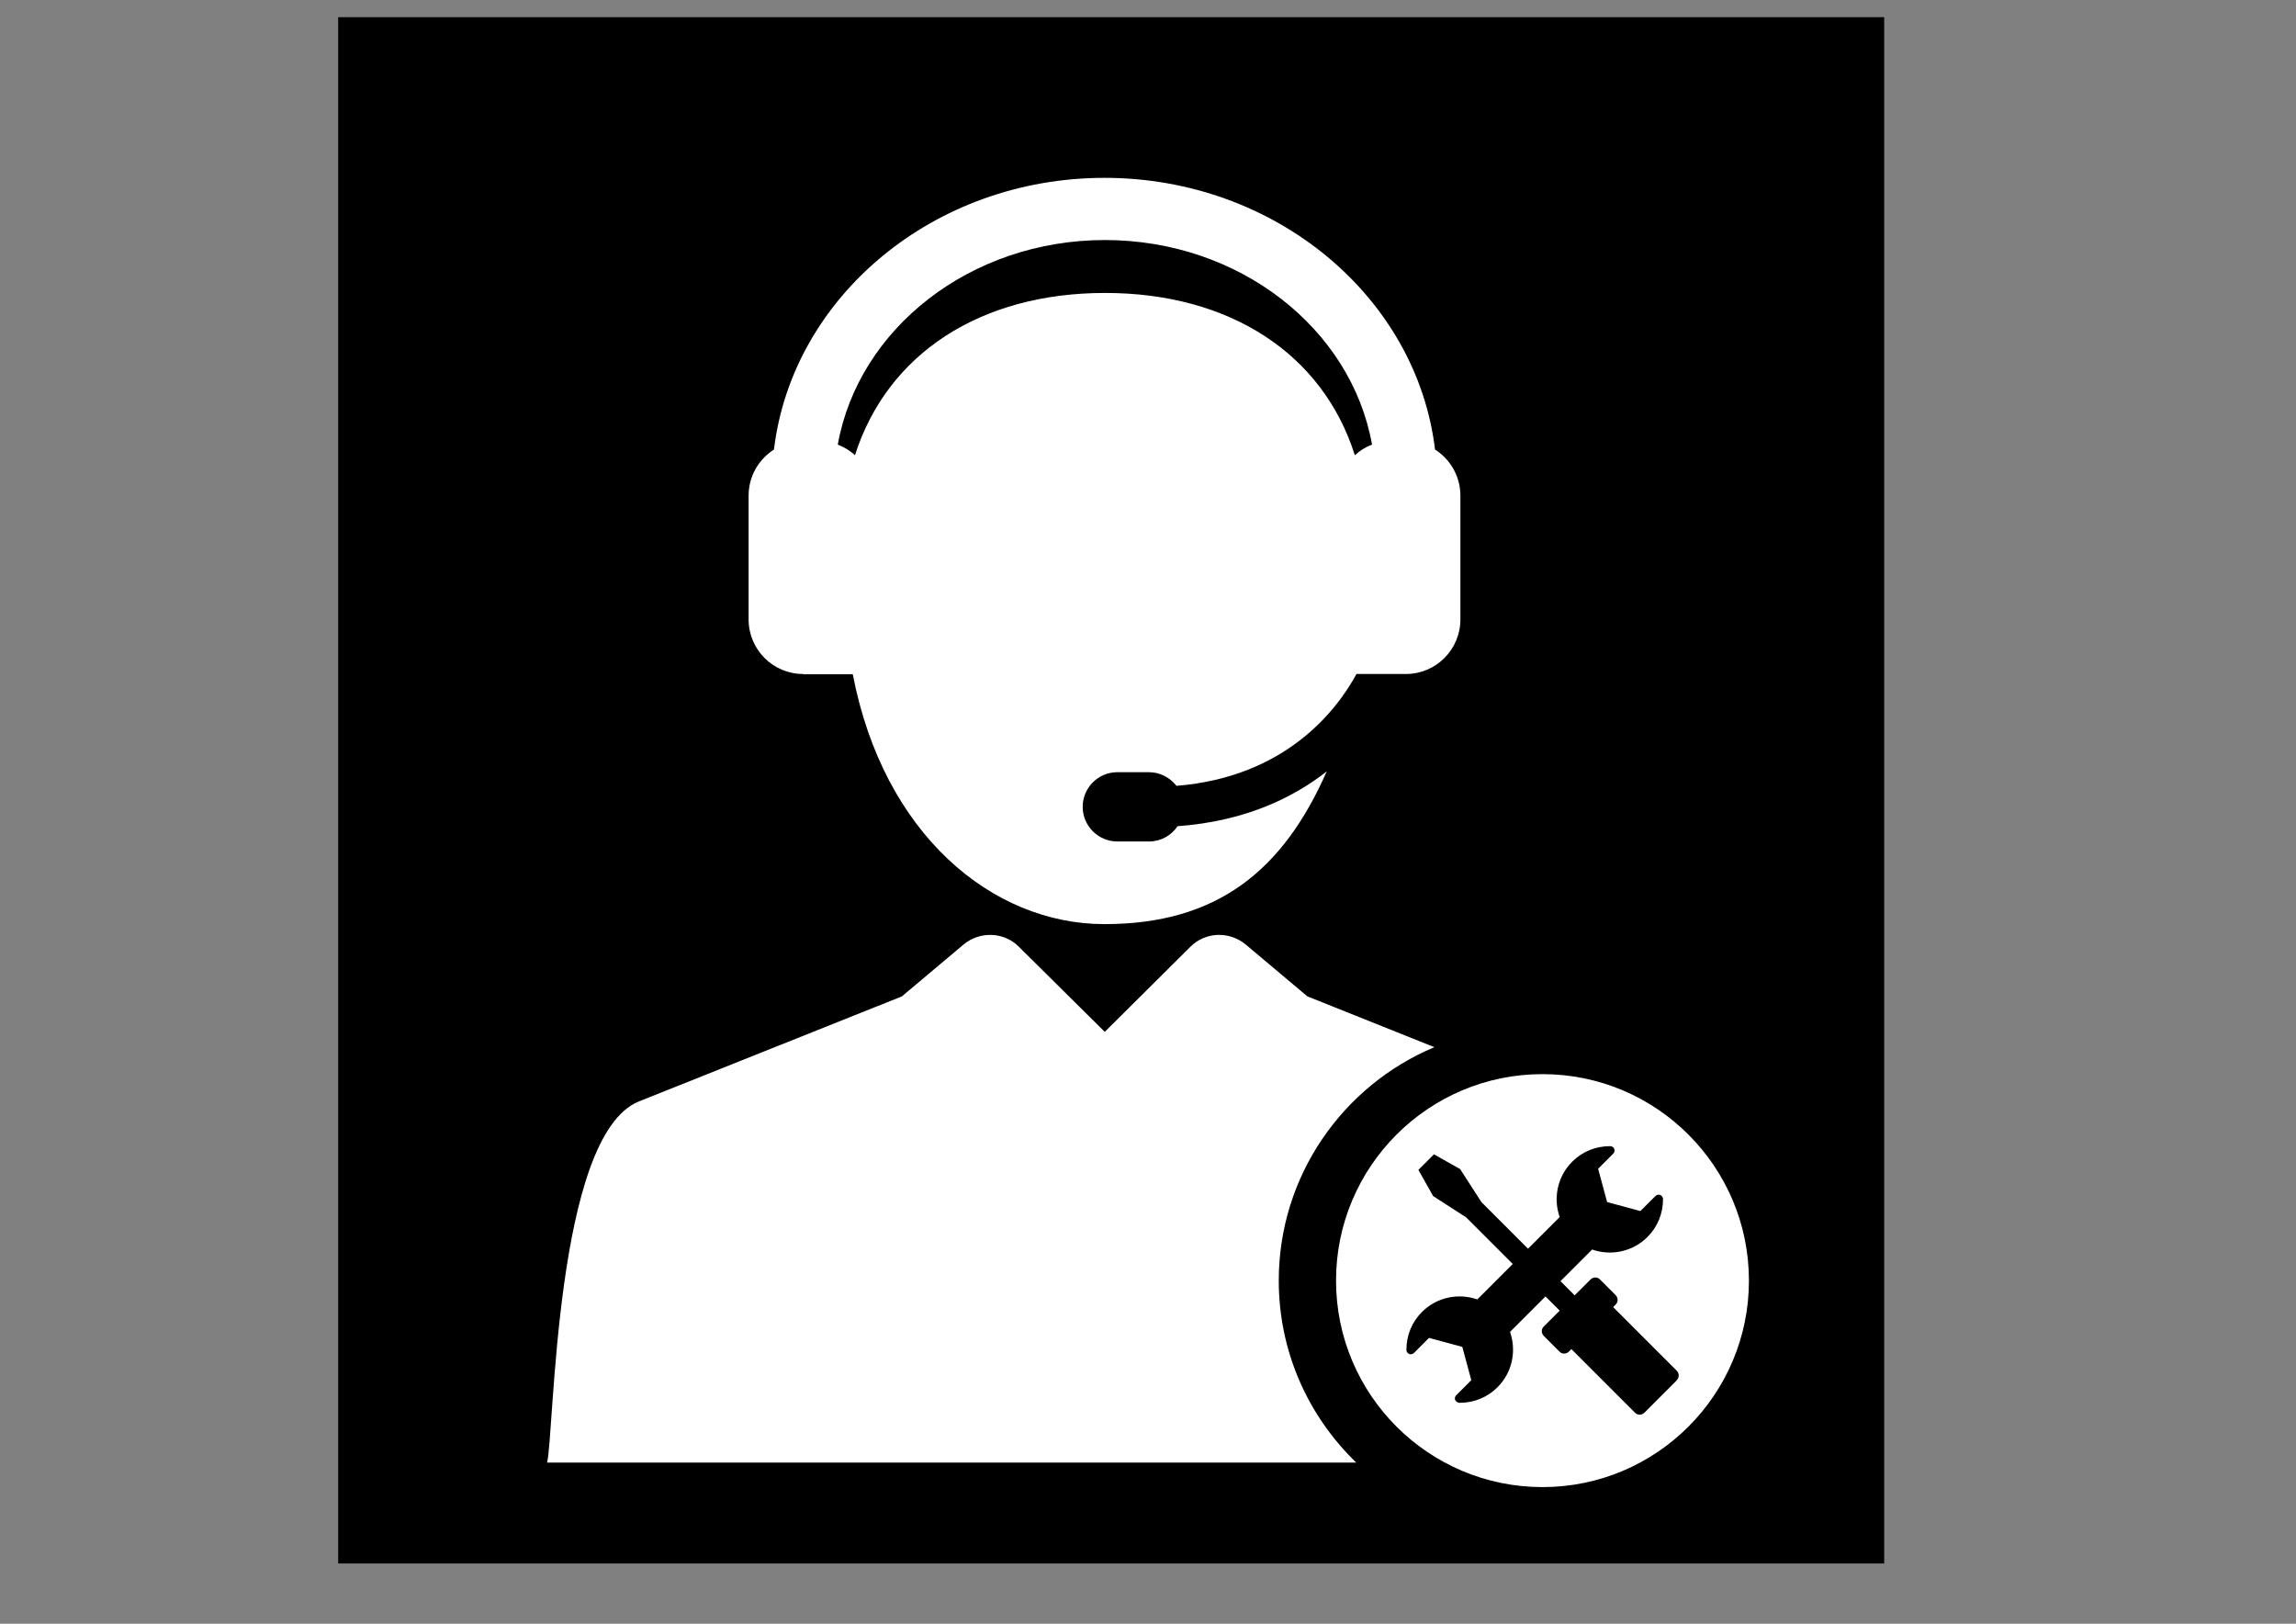<svg xmlns="http://www.w3.org/2000/svg" viewBox="0 0 841.9 595.3"><rect x="0" y="0" width="841.9" height="595.3" fill="#808080" stroke="none"/><defs><style>      .cls-1 {        fill: #fff;      }    </style></defs><g><g id="Layer_1"><rect x="124" y="6.3" width="566.9" height="566.9"></rect><g><path class="cls-1" d="M565.6,393.8c-41.8,0-75.7,33.9-75.7,75.7s33.9,75.7,75.7,75.7,75.7-33.9,75.7-75.7c0-41.8-33.9-75.7-75.7-75.7ZM614.8,506.1l-11.8,11.8c-1,1-2.6,1-3.5,0l-23.3-23.3-.9.9c-1,1-2.6,1-3.5,0l-5.7-5.7c-1-1-1-2.6,0-3.5l5.8-5.8-5.2-5.2-13,13c2.4,6.9.9,14.8-4.6,20.3-3.7,3.7-8.6,5.7-13.9,5.7-.4,0-.9-.2-1.2-.5-.2-.2-.3-.3-.4-.5-.3-.6-.1-1.3.4-1.8l5.5-5.5-3.3-12.2-12.2-3.3-5.5,5.5c-.5.5-1.2.6-1.8.4-.6-.3-1-.9-1-1.5,0-5.3,2-10.2,5.7-13.9,5.5-5.5,13.5-7,20.3-4.6l13-13-17.1-17.1-12.1-7.8-5.4-9.6,5.7-5.7,9.6,5.4,7.8,12.1,17.1,17.1,11.6-11.6c-2.4-6.9-.9-14.8,4.6-20.3,3.7-3.7,8.6-5.7,13.9-5.7.7,0,1.3.4,1.5,1,.3.6.1,1.3-.4,1.8l-5.5,5.5,3.3,12.2,12.2,3.3,5.5-5.5c.5-.5,1.2-.6,1.8-.4.6.3,1,.9,1,1.5,0,5.3-2,10.2-5.7,13.9-5.5,5.5-13.5,7-20.3,4.6l-11.6,11.6,5.2,5.2,5.8-5.8c1-1,2.6-1,3.5,0l5.7,5.7c1,1,1,2.6,0,3.5l-.9.9,23.3,23.3c1,1,1,2.6,0,3.5Z"></path><path class="cls-1" d="M525.9,383.9l-46.5-18.6-22.6-19c-6-5-14.8-4.7-20.3.8l-31.4,31.2-31.5-31.2c-5.5-5.5-14.3-5.8-20.3-.8l-22.6,19-96.4,38.5c-31,12.4-31,122.3-33.7,132.4h296.7c-17.5-16.9-28.4-40.5-28.4-66.7,0-38.5,23.6-71.6,57.1-85.6Z"></path><path class="cls-1" d="M294.6,247.2h18.1c11.2,58.4,50.9,91.6,92.3,91.6s65.5-19.7,81.5-56c-12.2,9.6-29.9,18.3-54.7,20.1-2.3,3.4-6.1,5.6-10.5,5.6h-11.6c-7,0-12.7-5.7-12.7-12.7s5.7-12.7,12.7-12.7h11.6c4.1,0,7.7,2,10.1,5,39.8-3.2,58.6-27.4,66-41h18.1c11.1,0,20-9,20-20v-45.4c0-7.1-3.7-13.3-9.3-16.9-6.7-55.9-58.5-99.6-121.2-99.6s-114.5,43.7-121.2,99.6c-5.6,3.6-9.3,9.8-9.3,16.9v45.4c0,11.1,9,20,20,20ZM405.1,88c49.4,0,90.4,32.5,98,75-2.4.9-4.5,2.2-6.3,3.9-11.8-37.3-46-59.5-91.6-59.5s-79.8,22.2-91.7,59.5c-1.8-1.7-4-3-6.3-3.9,7.6-42.5,48.6-75,98-75Z"></path></g></g></g></svg>